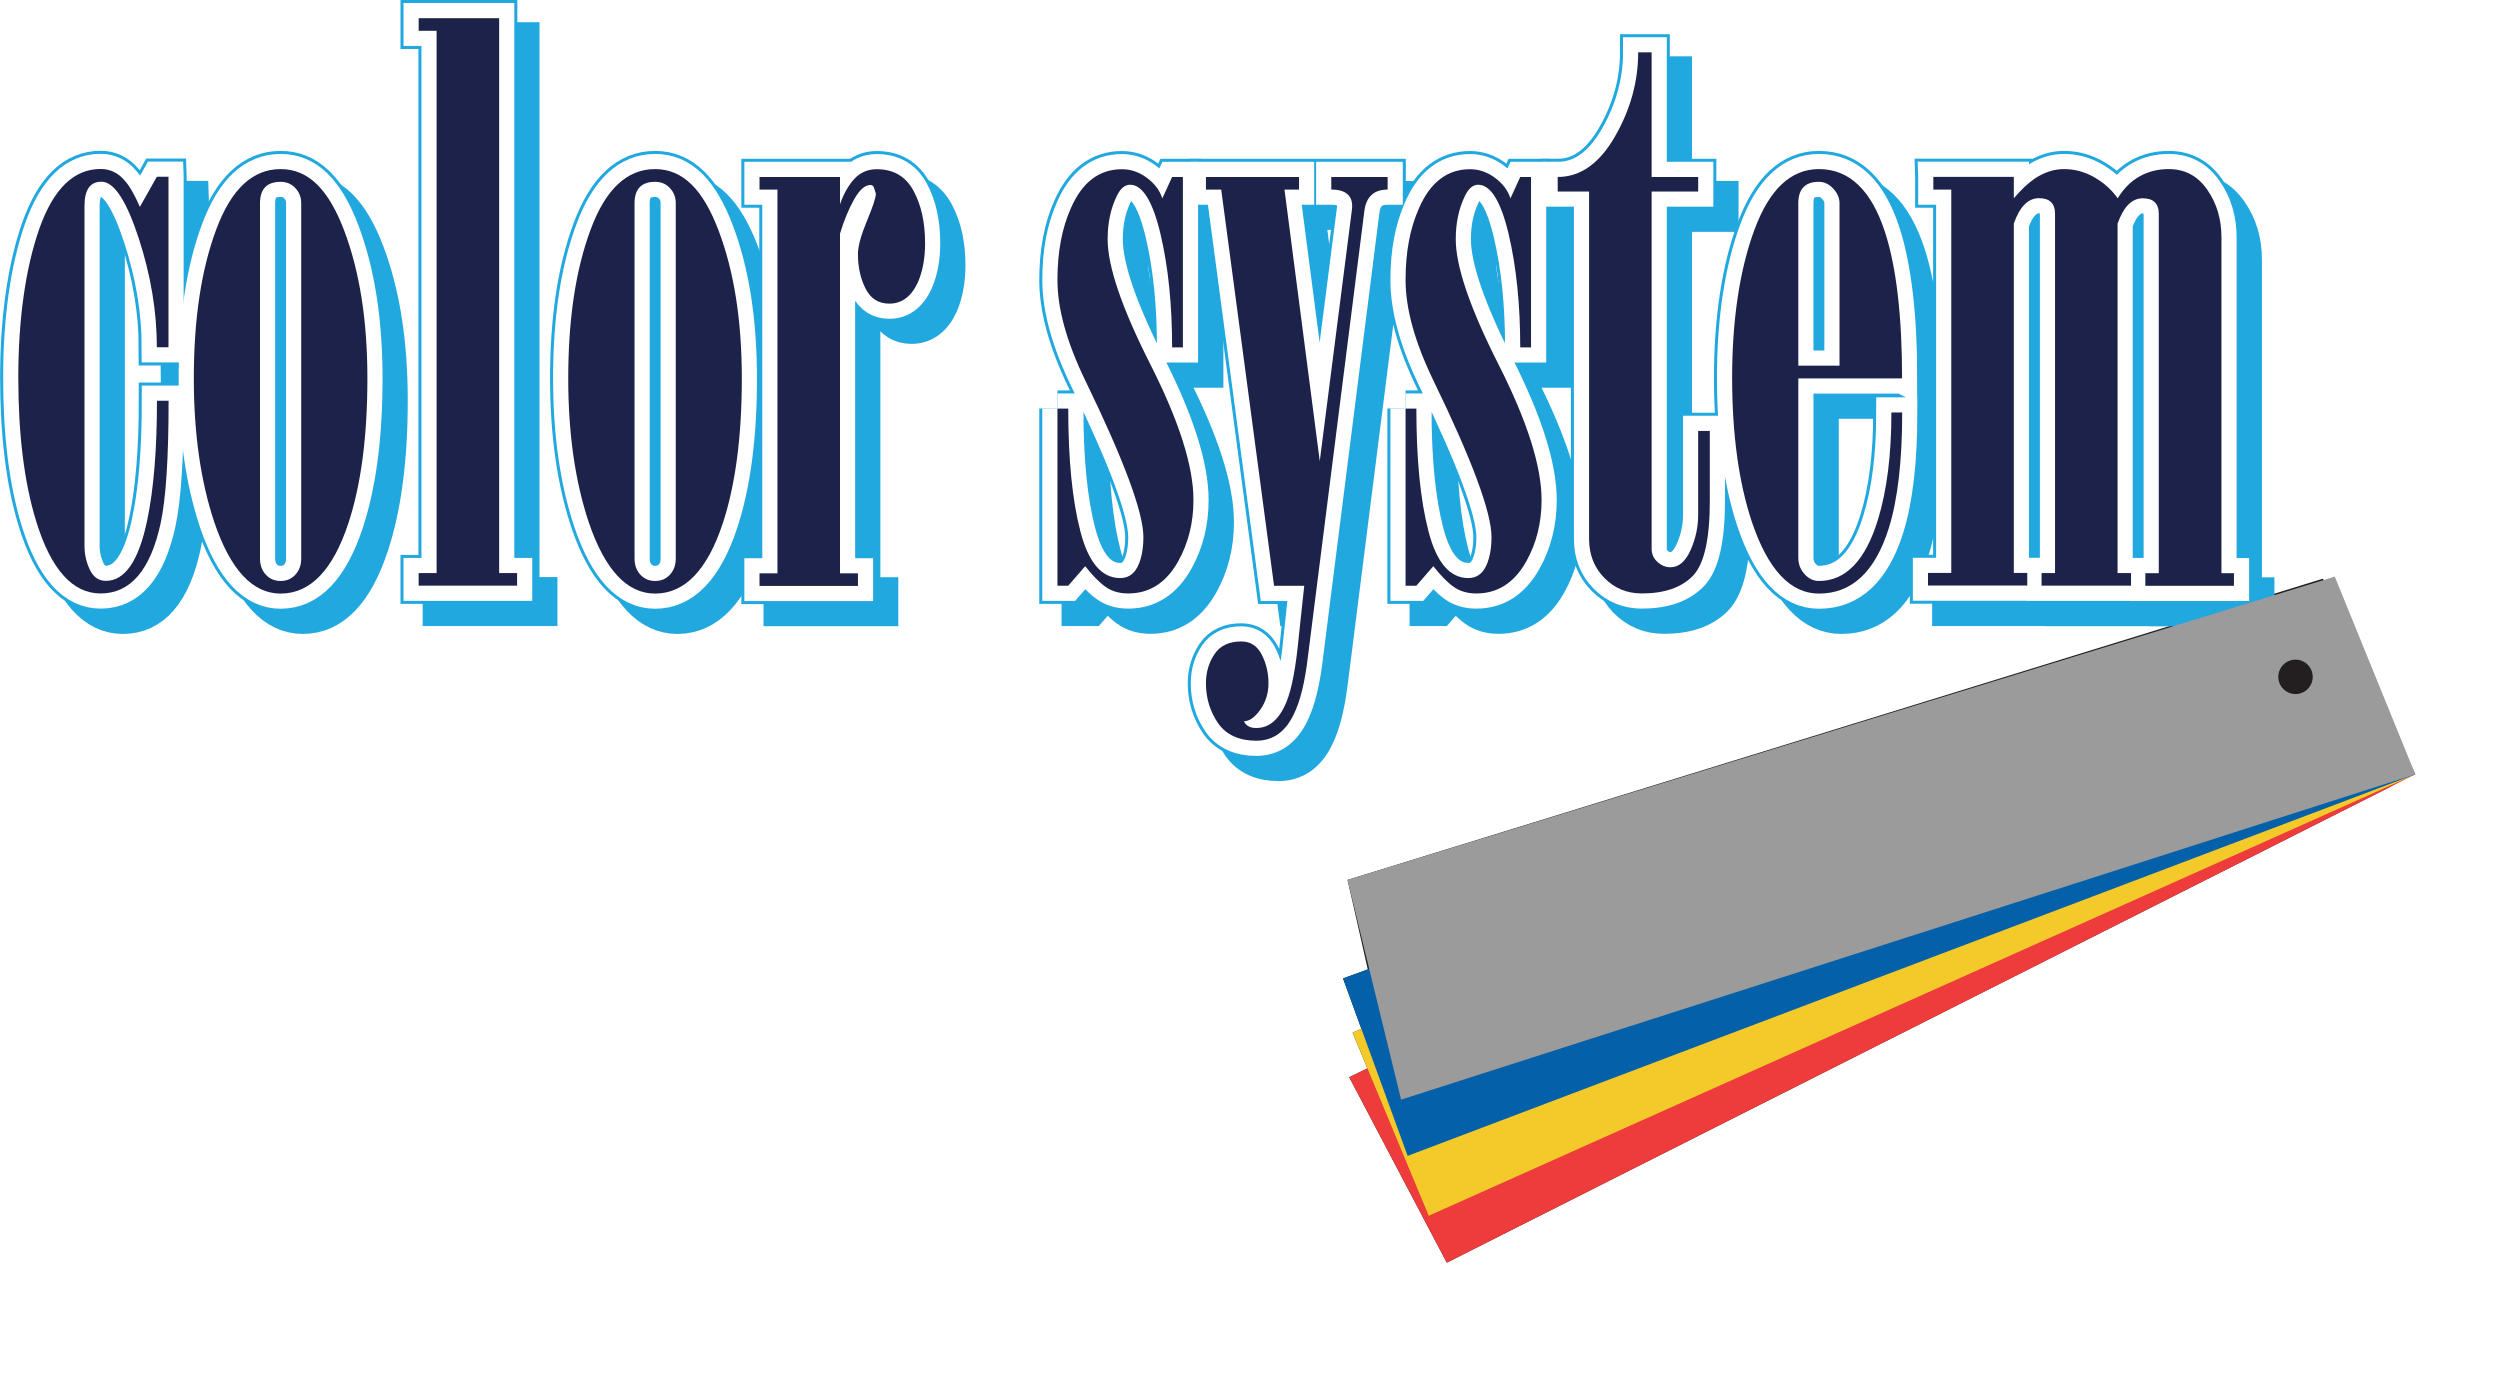 <svg xmlns="http://www.w3.org/2000/svg" xmlns:xlink="http://www.w3.org/1999/xlink" id="Layer_1" viewBox="0 0 206.25 113.74"><defs><style>.cls-1{fill:#9b9b9b;}.cls-1,.cls-2,.cls-3,.cls-4,.cls-5,.cls-6,.cls-7{stroke-width:0px;}.cls-8{fill:#21a8df;stroke:#21a8df;stroke-width:3px;}.cls-8,.cls-9{stroke-miterlimit:10;}.cls-2{fill:#f3ca29;}.cls-3{fill:#1c2249;}.cls-9{fill:#fff;stroke:#fff;stroke-linecap:round;stroke-width:2.5px;}.cls-4{fill:#0360a9;}.cls-5,.cls-6{fill:#231f20;}.cls-6{filter:url(#drop-shadow-1);}.cls-7{fill:#ee3b3b;}</style><filter id="drop-shadow-1" filterUnits="userSpaceOnUse"><feGaussianBlur stdDeviation="2.13"></feGaussianBlur></filter></defs><polygon class="cls-6" points="199.26 63.88 191.64 47.74 111.17 72.59 112.84 79.97 110.8 80.72 112.31 84.87 111.59 85.2 112.81 88.14 111.31 88.87 119.36 104.17 197.28 64.87 197.14 64.52 199.26 63.88"></polygon><path class="cls-8" d="M15.73,16.43v14.06h-.96c0-2.94-.5-5.96-1.51-9.04-1.01-3.08-2.03-4.62-3.06-4.62-.94,0-1.4.67-1.4,2.01v28.03c0,.7.15,1.35.44,1.97.3.62.74.92,1.33.92,1.57,0,2.71-1.66,3.4-4.98.54-2.57.81-5.86.81-9.88h.96c0,4.71-.22,8.09-.66,10.12-.84,3.86-2.49,5.78-4.95,5.78-2.31,0-4.09-1.98-5.31-5.94-.99-3.21-1.48-7.17-1.48-11.89s.58-8.96,1.73-12.25c1.16-3.29,2.84-4.94,5.06-4.94.79,0,1.45.32,1.99.96.39.43.81,1.15,1.25,2.17l1.4-2.49h.96Z"></path><path class="cls-8" d="M17.82,33.05c0-4.87.61-8.97,1.85-12.29,1.23-3.32,3-4.98,5.31-4.98s3.96,1.69,5.24,5.06c1.28,3.37,1.92,7.44,1.92,12.21s-.52,8.73-1.55,11.89c-1.28,3.91-3.15,5.86-5.61,5.86-2.31,0-4.13-1.95-5.46-5.86-1.13-3.37-1.7-7.34-1.7-11.89ZM23.28,18.59v29.32c0,.54.16.98.48,1.33.32.35.73.52,1.22.52s.9-.17,1.22-.52c.32-.35.48-.79.48-1.33v-29.32c0-.48-.16-.9-.48-1.24-.32-.35-.73-.52-1.22-.52-1.13,0-1.7.59-1.7,1.77Z"></path><path class="cls-8" d="M36.37,3.33h6.64v45.78h1.48v1.04h-8.12v-1.04h1.48V4.38h-1.48v-1.04Z"></path><path class="cls-8" d="M48.72,33.05c0-4.87.61-8.97,1.85-12.29,1.23-3.32,3-4.98,5.31-4.98s3.96,1.69,5.24,5.06c1.28,3.37,1.92,7.44,1.92,12.21s-.52,8.73-1.55,11.89c-1.28,3.91-3.15,5.86-5.61,5.86-2.31,0-4.13-1.95-5.46-5.86-1.13-3.37-1.7-7.34-1.7-11.89ZM54.18,18.59v29.32c0,.54.16.98.48,1.33.32.35.73.52,1.22.52s.9-.17,1.22-.52c.32-.35.48-.79.48-1.33v-29.32c0-.48-.16-.9-.48-1.24-.32-.35-.73-.52-1.22-.52-1.13,0-1.7.59-1.7,1.77Z"></path><path class="cls-8" d="M65.97,49.11v-31.65h-1.48v-1.04h6.64v2.25c.3-.86.69-1.55,1.18-2.09.49-.53,1.11-.8,1.85-.8,1.38,0,2.39.59,3.03,1.77.64,1.18.96,2.62.96,4.34,0,1.23-.2,2.3-.59,3.21-.54,1.18-1.33,1.77-2.36,1.77-.89,0-1.54-.41-1.96-1.24-.42-.83-.63-1.78-.63-2.85,0-.64.25-1.55.74-2.73.49-1.18.74-1.93.74-2.25-.05-.16-.1-.32-.15-.48-.05-.16-.15-.24-.3-.24-.44,0-.89.39-1.33,1.16-.44.78-.84,1.73-1.18,2.85v28.03h1.48v1.04h-8.12v-1.04h1.48Z"></path><path class="cls-8" d="M89.08,35.54h.89c0,4.18.33,7.55,1,10.12.66,2.57,1.76,3.86,3.28,3.86.84,0,1.4-.53,1.7-1.61.15-.53.22-1.12.22-1.77,0-2.03-1.6-6.35-4.8-12.93-1.53-3.16-2.29-5.92-2.29-8.27s.37-4.28,1.11-5.94c.93-2.14,2.34-3.21,4.21-3.21.74,0,1.43.24,2.07.72.64.48,1.06,1.04,1.26,1.69l.81-1.77h.89v14.06h-.89c0-3.53-.32-6.65-.96-9.36-.64-2.7-1.48-4.06-2.51-4.06-.44,0-.81.32-1.11.96-.49,1.02-.74,2.2-.74,3.53,0,2.25,1.18,5.7,3.54,10.36,2.36,4.66,3.54,8.38,3.54,11.16,0,1.87-.42,3.56-1.26,5.06-.99,1.77-2.36,2.65-4.13,2.65-.74,0-1.37-.19-1.88-.56-.52-.37-1.07-.94-1.66-1.69l-1.4,1.61h-.89v-14.62Z"></path><path class="cls-8" d="M109.45,50.16h-2.51l-4.36-32.69h-1.26v-1.04h7.68v1.04h-1.2s2.91,22.4,2.91,22.4l2.65-20.71c.15-1.12-.42-1.69-1.7-1.69v-1.04h4.65v1.04c-1.13,0-1.77.59-1.92,1.77l-4.65,36.71c-.25,2.14-.64,3.75-1.18,4.82-.69,1.45-1.72,2.17-3.1,2.17s-2.47-.48-3.14-1.45c-.66-.96-1-2.06-1-3.29,0-.91.24-1.71.71-2.41.47-.7,1.21-1.04,2.21-1.04.75,0,1.31.36,1.68,1.08.37.72.56,1.51.56,2.37,0,.8-.22,1.53-.67,2.17-.45.64-.9.96-1.35.96.15.37.49.56,1.02.56,1.07,0,1.9-.72,2.49-2.17.44-1.07.78-2.89,1.02-5.46l.44-4.1Z"></path><path class="cls-8" d="M117.79,35.54h.89c0,4.18.33,7.55,1,10.12.66,2.57,1.76,3.86,3.28,3.86.84,0,1.4-.53,1.7-1.61.15-.53.22-1.12.22-1.77,0-2.03-1.6-6.35-4.8-12.93-1.53-3.16-2.29-5.92-2.29-8.27s.37-4.28,1.11-5.94c.93-2.14,2.34-3.21,4.21-3.21.74,0,1.43.24,2.07.72.64.48,1.06,1.04,1.26,1.69l.81-1.77h.89v14.06h-.89c0-3.53-.32-6.65-.96-9.36-.64-2.7-1.48-4.06-2.51-4.06-.44,0-.81.32-1.11.96-.49,1.02-.74,2.2-.74,3.53,0,2.25,1.18,5.7,3.54,10.36,2.36,4.66,3.54,8.38,3.54,11.16,0,1.87-.42,3.56-1.26,5.06-.99,1.77-2.36,2.65-4.13,2.65-.74,0-1.37-.19-1.88-.56-.52-.37-1.07-.94-1.66-1.69l-1.4,1.61h-.89v-14.62Z"></path><path class="cls-8" d="M132.92,17.63h-2.58v-1.2c1.87,0,3.44-1.11,4.72-3.33,1.28-2.22,1.92-4.54,1.92-6.95h1.11v10.28h3.84v1.2h-3.84v29.48c0,.43.16.79.48,1.08.32.29.68.44,1.07.44.69,0,1.24-.47,1.66-1.41.42-.94.63-1.91.63-2.93v-6.91h.96v5.78c0,3.16-.47,5.22-1.4,6.18-.94.96-2.34,1.45-4.21,1.45-1.23,0-2.26-.43-3.1-1.29-.84-.86-1.25-1.93-1.25-3.21v-28.67Z"></path><path class="cls-8" d="M158.76,33.05h-8.56v14.78c0,.54.17.99.52,1.37.34.38.74.56,1.18.56,2.21,0,3.84-1.69,4.87-5.06.74-2.41,1.11-5.35,1.11-8.84h.89c0,4.02-.37,7.2-1.11,9.56-1.13,3.59-3.05,5.38-5.76,5.38-2.36,0-4.21-1.98-5.54-5.94-1.08-3.27-1.62-7.23-1.62-11.89s.61-8.89,1.85-12.21c1.23-3.32,3-4.98,5.31-4.98,2.51,0,4.33,1.74,5.46,5.22.93,2.89,1.4,6.91,1.4,12.05ZM150.19,32.01h3.4v-13.41c0-.43-.17-.83-.52-1.2-.34-.37-.74-.56-1.18-.56-1.13,0-1.7.59-1.7,1.77v13.41Z"></path><path class="cls-8" d="M161.34,16.43h6.64v1.77c.59-.7,1.16-1.23,1.7-1.61.79-.53,1.6-.8,2.44-.8.89,0,1.72.23,2.51.68.79.46,1.43,1.03,1.92,1.73.49-.8,1.09-1.41,1.81-1.81.71-.4,1.51-.6,2.4-.6,1.33,0,2.39.56,3.17,1.69.79,1.12,1.18,2.44,1.18,3.94v27.71h1.03v1.04h-7.31v-1.04h1.11v-29.64c0-.86-.44-1.29-1.33-1.29s-1.58.7-2.07,2.09v28.83h1.11v1.04h-7.38v-1.04h1.11v-29.64c0-.86-.44-1.29-1.33-1.29s-1.58.7-2.07,2.09v28.83h1.11v1.04h-8.19v-1.04h1.92v-31.65h-1.48v-1.04Z"></path><path class="cls-8" d="M13.9,14.59v14.06h-.96c0-2.94-.5-5.96-1.51-9.04-1.01-3.08-2.03-4.62-3.06-4.62-.94,0-1.4.67-1.4,2.01v28.03c0,.7.15,1.35.44,1.97.3.62.74.92,1.33.92,1.57,0,2.71-1.66,3.4-4.98.54-2.57.81-5.86.81-9.88h.96c0,4.71-.22,8.09-.66,10.12-.84,3.86-2.49,5.78-4.95,5.78-2.31,0-4.09-1.98-5.31-5.94-.99-3.21-1.48-7.17-1.48-11.89s.58-8.96,1.73-12.25c1.16-3.29,2.84-4.94,5.06-4.94.79,0,1.45.32,1.99.96.39.43.81,1.15,1.25,2.17l1.4-2.49h.96Z"></path><path class="cls-8" d="M15.99,31.22c0-4.87.61-8.97,1.85-12.29,1.23-3.32,3-4.98,5.31-4.98s3.96,1.69,5.24,5.06c1.28,3.37,1.92,7.44,1.92,12.21s-.52,8.73-1.55,11.89c-1.28,3.91-3.15,5.86-5.61,5.86-2.31,0-4.13-1.95-5.46-5.86-1.13-3.37-1.7-7.34-1.7-11.89ZM21.45,16.76v29.32c0,.54.16.98.48,1.33.32.35.73.52,1.22.52s.9-.17,1.22-.52c.32-.35.48-.79.48-1.33v-29.32c0-.48-.16-.9-.48-1.24-.32-.35-.73-.52-1.22-.52-1.13,0-1.7.59-1.7,1.77Z"></path><path class="cls-8" d="M34.54,1.5h6.64v45.78h1.48v1.04h-8.12v-1.04h1.48V2.54h-1.48v-1.04Z"></path><path class="cls-8" d="M46.88,31.22c0-4.87.61-8.97,1.85-12.29,1.23-3.32,3-4.98,5.31-4.98s3.96,1.69,5.24,5.06c1.28,3.37,1.92,7.44,1.92,12.21s-.52,8.73-1.55,11.89c-1.28,3.91-3.15,5.86-5.61,5.86-2.31,0-4.13-1.95-5.46-5.86-1.13-3.37-1.7-7.34-1.7-11.89ZM52.35,16.76v29.32c0,.54.16.98.48,1.33.32.35.73.52,1.22.52s.9-.17,1.22-.52c.32-.35.48-.79.48-1.33v-29.32c0-.48-.16-.9-.48-1.24-.32-.35-.73-.52-1.22-.52-1.13,0-1.7.59-1.7,1.77Z"></path><path class="cls-8" d="M64.14,47.28V15.64h-1.48v-1.04h6.64v2.25c.3-.86.69-1.55,1.18-2.09.49-.53,1.11-.8,1.85-.8,1.38,0,2.39.59,3.03,1.77.64,1.18.96,2.62.96,4.34,0,1.23-.2,2.3-.59,3.21-.54,1.18-1.33,1.77-2.36,1.77-.89,0-1.54-.41-1.96-1.24-.42-.83-.63-1.78-.63-2.85,0-.64.25-1.55.74-2.73.49-1.18.74-1.93.74-2.25-.05-.16-.1-.32-.15-.48-.05-.16-.15-.24-.3-.24-.44,0-.89.39-1.33,1.16-.44.78-.84,1.73-1.18,2.85v28.03h1.48v1.04h-8.12v-1.04h1.48Z"></path><path class="cls-8" d="M87.24,33.71h.89c0,4.18.33,7.55,1,10.12.66,2.57,1.76,3.86,3.28,3.86.84,0,1.4-.53,1.7-1.61.15-.53.22-1.12.22-1.77,0-2.03-1.6-6.35-4.8-12.93-1.53-3.16-2.29-5.92-2.29-8.27s.37-4.28,1.11-5.94c.93-2.14,2.34-3.21,4.21-3.21.74,0,1.43.24,2.07.72.64.48,1.06,1.04,1.26,1.69l.81-1.77h.89v14.06h-.89c0-3.53-.32-6.65-.96-9.36-.64-2.7-1.48-4.06-2.51-4.06-.44,0-.81.32-1.11.96-.49,1.02-.74,2.2-.74,3.53,0,2.25,1.18,5.7,3.54,10.36,2.36,4.66,3.54,8.38,3.54,11.16,0,1.87-.42,3.56-1.26,5.06-.99,1.77-2.36,2.65-4.13,2.65-.74,0-1.37-.19-1.88-.56-.52-.37-1.07-.94-1.66-1.69l-1.4,1.61h-.89v-14.62Z"></path><path class="cls-8" d="M107.62,48.33h-2.51l-4.36-32.69h-1.26v-1.04h7.68v1.04h-1.2s2.91,22.4,2.91,22.4l2.65-20.71c.15-1.12-.42-1.69-1.7-1.69v-1.04h4.65v1.04c-1.13,0-1.77.59-1.92,1.77l-4.65,36.71c-.25,2.14-.64,3.75-1.18,4.82-.69,1.45-1.72,2.17-3.1,2.17s-2.47-.48-3.14-1.45c-.66-.96-1-2.06-1-3.29,0-.91.24-1.71.71-2.41.47-.7,1.21-1.04,2.21-1.04.75,0,1.31.36,1.68,1.08.37.72.56,1.51.56,2.37,0,.8-.22,1.53-.67,2.17-.45.64-.9.96-1.35.96.15.37.49.56,1.02.56,1.07,0,1.9-.72,2.49-2.17.44-1.07.78-2.89,1.02-5.46l.44-4.1Z"></path><path class="cls-8" d="M115.96,33.71h.89c0,4.18.33,7.55,1,10.12.66,2.57,1.76,3.86,3.28,3.86.84,0,1.4-.53,1.7-1.61.15-.53.22-1.12.22-1.77,0-2.03-1.6-6.35-4.8-12.93-1.53-3.16-2.29-5.92-2.29-8.27s.37-4.28,1.11-5.94c.93-2.14,2.34-3.21,4.21-3.21.74,0,1.43.24,2.07.72.64.48,1.06,1.04,1.26,1.69l.81-1.77h.89v14.06h-.89c0-3.53-.32-6.65-.96-9.36-.64-2.7-1.48-4.06-2.51-4.06-.44,0-.81.32-1.11.96-.49,1.02-.74,2.2-.74,3.53,0,2.25,1.18,5.7,3.54,10.36,2.36,4.66,3.54,8.38,3.54,11.16,0,1.87-.42,3.56-1.26,5.06-.99,1.77-2.36,2.65-4.13,2.65-.74,0-1.37-.19-1.88-.56-.52-.37-1.07-.94-1.66-1.69l-1.4,1.61h-.89v-14.62Z"></path><path class="cls-8" d="M131.09,15.8h-2.58v-1.2c1.87,0,3.44-1.11,4.72-3.33,1.28-2.22,1.92-4.54,1.92-6.95h1.11v10.28h3.84v1.2h-3.84v29.48c0,.43.16.79.48,1.08.32.29.68.44,1.07.44.69,0,1.24-.47,1.66-1.41.42-.94.63-1.91.63-2.93v-6.91h.96v5.78c0,3.16-.47,5.22-1.4,6.18-.94.96-2.34,1.45-4.21,1.45-1.23,0-2.26-.43-3.1-1.29-.84-.86-1.25-1.93-1.25-3.21V15.8Z"></path><path class="cls-8" d="M156.92,31.22h-8.56v14.78c0,.54.17.99.52,1.37.34.38.74.56,1.18.56,2.21,0,3.84-1.69,4.87-5.06.74-2.41,1.11-5.35,1.11-8.84h.89c0,4.02-.37,7.2-1.11,9.56-1.13,3.59-3.05,5.38-5.76,5.38-2.36,0-4.21-1.98-5.54-5.94-1.08-3.27-1.62-7.23-1.62-11.89s.61-8.89,1.85-12.21c1.23-3.32,3-4.98,5.31-4.98,2.51,0,4.33,1.74,5.46,5.22.93,2.89,1.4,6.91,1.4,12.05ZM148.36,30.17h3.4v-13.41c0-.43-.17-.83-.52-1.2-.34-.37-.74-.56-1.18-.56-1.13,0-1.7.59-1.7,1.77v13.41Z"></path><path class="cls-8" d="M159.5,14.59h6.64v1.77c.59-.7,1.16-1.23,1.7-1.61.79-.53,1.6-.8,2.44-.8.89,0,1.72.23,2.51.68.79.46,1.43,1.03,1.92,1.73.49-.8,1.09-1.41,1.81-1.81.71-.4,1.51-.6,2.4-.6,1.33,0,2.39.56,3.17,1.69.79,1.12,1.18,2.44,1.18,3.94v27.71h1.03v1.04h-7.31v-1.04h1.11v-29.64c0-.86-.44-1.29-1.33-1.29s-1.58.7-2.07,2.09v28.83h1.11v1.04h-7.38v-1.04h1.11v-29.64c0-.86-.44-1.29-1.33-1.29s-1.58.7-2.07,2.09v28.83h1.11v1.04h-8.19v-1.04h1.92V15.64h-1.48v-1.04Z"></path><path class="cls-9" d="M13.9,14.59v14.06h-.96c0-2.94-.5-5.96-1.51-9.04-1.01-3.08-2.03-4.62-3.06-4.62-.94,0-1.4.67-1.4,2.01v28.03c0,.7.15,1.35.44,1.97.3.62.74.92,1.33.92,1.57,0,2.71-1.66,3.4-4.98.54-2.57.81-5.86.81-9.88h.96c0,4.71-.22,8.09-.66,10.12-.84,3.86-2.49,5.78-4.95,5.78-2.31,0-4.09-1.98-5.31-5.94-.99-3.21-1.48-7.17-1.48-11.89s.58-8.96,1.73-12.25c1.16-3.29,2.84-4.94,5.06-4.94.79,0,1.45.32,1.99.96.39.43.81,1.15,1.25,2.17l1.4-2.49h.96Z"></path><path class="cls-9" d="M15.99,31.22c0-4.87.61-8.97,1.85-12.29,1.23-3.32,3-4.98,5.31-4.98s3.96,1.69,5.24,5.06c1.28,3.37,1.92,7.44,1.92,12.21s-.52,8.73-1.55,11.89c-1.28,3.91-3.15,5.86-5.61,5.86-2.31,0-4.13-1.95-5.46-5.86-1.13-3.37-1.7-7.34-1.7-11.89ZM21.45,16.76v29.32c0,.54.16.98.48,1.33.32.35.73.52,1.22.52s.9-.17,1.22-.52c.32-.35.48-.79.48-1.33v-29.32c0-.48-.16-.9-.48-1.24-.32-.35-.73-.52-1.22-.52-1.13,0-1.7.59-1.7,1.77Z"></path><path class="cls-9" d="M34.54,1.5h6.64v45.78h1.48v1.04h-8.12v-1.04h1.48V2.54h-1.48v-1.04Z"></path><path class="cls-9" d="M46.88,31.22c0-4.87.61-8.97,1.85-12.29,1.23-3.32,3-4.98,5.31-4.98s3.96,1.69,5.24,5.06c1.28,3.37,1.92,7.44,1.92,12.21s-.52,8.73-1.55,11.89c-1.28,3.91-3.15,5.86-5.61,5.86-2.31,0-4.13-1.95-5.46-5.86-1.13-3.37-1.7-7.34-1.7-11.89ZM52.35,16.76v29.32c0,.54.16.98.48,1.33.32.35.73.52,1.22.52s.9-.17,1.22-.52c.32-.35.48-.79.48-1.33v-29.32c0-.48-.16-.9-.48-1.24-.32-.35-.73-.52-1.22-.52-1.13,0-1.7.59-1.7,1.77Z"></path><path class="cls-9" d="M64.14,47.28V15.64h-1.48v-1.04h6.64v2.25c.3-.86.69-1.55,1.18-2.09.49-.53,1.11-.8,1.85-.8,1.38,0,2.39.59,3.03,1.77.64,1.18.96,2.62.96,4.34,0,1.23-.2,2.3-.59,3.21-.54,1.18-1.33,1.77-2.36,1.77-.89,0-1.54-.41-1.96-1.24-.42-.83-.63-1.78-.63-2.85,0-.64.25-1.55.74-2.73.49-1.18.74-1.93.74-2.25-.05-.16-.1-.32-.15-.48-.05-.16-.15-.24-.3-.24-.44,0-.89.39-1.33,1.16-.44.78-.84,1.73-1.18,2.85v28.03h1.48v1.04h-8.12v-1.04h1.48Z"></path><path class="cls-9" d="M87.24,33.71h.89c0,4.18.33,7.55,1,10.12.66,2.57,1.76,3.86,3.28,3.86.84,0,1.4-.53,1.7-1.61.15-.53.22-1.12.22-1.77,0-2.03-1.6-6.35-4.8-12.93-1.53-3.16-2.29-5.92-2.29-8.27s.37-4.28,1.11-5.94c.93-2.14,2.34-3.21,4.21-3.21.74,0,1.43.24,2.07.72.64.48,1.06,1.04,1.26,1.69l.81-1.77h.89v14.06h-.89c0-3.53-.32-6.65-.96-9.36-.64-2.7-1.48-4.06-2.51-4.06-.44,0-.81.32-1.11.96-.49,1.02-.74,2.2-.74,3.53,0,2.25,1.18,5.7,3.54,10.36,2.36,4.66,3.54,8.38,3.54,11.16,0,1.87-.42,3.56-1.26,5.06-.99,1.77-2.36,2.65-4.13,2.65-.74,0-1.37-.19-1.88-.56-.52-.37-1.07-.94-1.66-1.69l-1.4,1.61h-.89v-14.62Z"></path><path class="cls-9" d="M107.62,48.33h-2.51l-4.36-32.69h-1.26v-1.04h7.68v1.04h-1.2s2.91,22.4,2.91,22.4l2.65-20.71c.15-1.12-.42-1.69-1.7-1.69v-1.04h4.65v1.04c-1.13,0-1.77.59-1.92,1.77l-4.65,36.71c-.25,2.14-.64,3.75-1.18,4.82-.69,1.45-1.72,2.17-3.1,2.17s-2.47-.48-3.14-1.45c-.66-.96-1-2.06-1-3.29,0-.91.24-1.71.71-2.41.47-.7,1.21-1.04,2.21-1.04.75,0,1.31.36,1.68,1.08.37.72.56,1.51.56,2.37,0,.8-.22,1.53-.67,2.17-.45.64-.9.96-1.35.96.15.37.49.56,1.02.56,1.07,0,1.9-.72,2.49-2.17.44-1.07.78-2.89,1.02-5.46l.44-4.1Z"></path><path class="cls-9" d="M115.96,33.71h.89c0,4.18.33,7.55,1,10.12.66,2.57,1.76,3.86,3.28,3.86.84,0,1.4-.53,1.7-1.61.15-.53.22-1.12.22-1.77,0-2.03-1.6-6.35-4.8-12.93-1.53-3.16-2.29-5.92-2.29-8.27s.37-4.28,1.11-5.94c.93-2.14,2.34-3.21,4.21-3.21.74,0,1.43.24,2.07.72.64.48,1.06,1.04,1.26,1.69l.81-1.77h.89v14.06h-.89c0-3.53-.32-6.65-.96-9.36-.64-2.7-1.48-4.06-2.51-4.06-.44,0-.81.32-1.11.96-.49,1.02-.74,2.2-.74,3.53,0,2.25,1.18,5.7,3.54,10.36,2.36,4.66,3.54,8.38,3.54,11.16,0,1.87-.42,3.56-1.26,5.06-.99,1.77-2.36,2.65-4.13,2.65-.74,0-1.37-.19-1.88-.56-.52-.37-1.07-.94-1.66-1.69l-1.4,1.61h-.89v-14.62Z"></path><path class="cls-9" d="M131.09,15.8h-2.58v-1.2c1.87,0,3.44-1.11,4.72-3.33,1.28-2.22,1.92-4.54,1.92-6.95h1.11v10.28h3.84v1.2h-3.84v29.48c0,.43.16.79.48,1.08.32.29.68.44,1.07.44.69,0,1.24-.47,1.66-1.41.42-.94.63-1.91.63-2.93v-6.91h.96v5.78c0,3.16-.47,5.22-1.4,6.18-.94.96-2.34,1.45-4.21,1.45-1.23,0-2.26-.43-3.1-1.29-.84-.86-1.25-1.93-1.25-3.21V15.8Z"></path><path class="cls-9" d="M156.92,31.22h-8.56v14.78c0,.54.17.99.52,1.37.34.38.74.56,1.18.56,2.21,0,3.84-1.69,4.87-5.06.74-2.41,1.11-5.35,1.11-8.84h.89c0,4.02-.37,7.2-1.11,9.56-1.13,3.59-3.05,5.38-5.76,5.38-2.36,0-4.21-1.98-5.54-5.94-1.08-3.27-1.62-7.23-1.62-11.89s.61-8.89,1.85-12.21c1.23-3.32,3-4.98,5.31-4.98,2.51,0,4.33,1.74,5.46,5.22.93,2.89,1.4,6.91,1.4,12.05ZM148.36,30.17h3.4v-13.41c0-.43-.17-.83-.52-1.2-.34-.37-.74-.56-1.18-.56-1.13,0-1.7.59-1.7,1.77v13.41Z"></path><path class="cls-9" d="M159.5,14.59h6.64v1.77c.59-.7,1.16-1.23,1.7-1.61.79-.53,1.6-.8,2.44-.8.89,0,1.72.23,2.51.68.79.46,1.43,1.03,1.92,1.73.49-.8,1.09-1.41,1.81-1.81.71-.4,1.51-.6,2.4-.6,1.33,0,2.39.56,3.17,1.69.79,1.12,1.18,2.44,1.18,3.94v27.71h1.03v1.04h-7.31v-1.04h1.11v-29.64c0-.86-.44-1.29-1.33-1.29s-1.58.7-2.07,2.09v28.83h1.11v1.04h-7.38v-1.04h1.11v-29.64c0-.86-.44-1.29-1.33-1.29s-1.58.7-2.07,2.09v28.83h1.11v1.04h-8.19v-1.04h1.92V15.64h-1.48v-1.04Z"></path><path class="cls-3" d="M13.9,14.59v14.06h-.96c0-2.94-.5-5.96-1.51-9.04-1.01-3.08-2.03-4.62-3.06-4.62-.94,0-1.4.67-1.4,2.01v28.03c0,.7.15,1.35.44,1.97.3.62.74.92,1.33.92,1.57,0,2.71-1.66,3.4-4.98.54-2.57.81-5.86.81-9.88h.96c0,4.71-.22,8.09-.66,10.12-.84,3.86-2.49,5.78-4.95,5.78-2.31,0-4.09-1.98-5.31-5.94-.99-3.21-1.48-7.17-1.48-11.89s.58-8.96,1.73-12.25c1.16-3.29,2.84-4.94,5.06-4.94.79,0,1.45.32,1.99.96.39.43.81,1.15,1.25,2.17l1.4-2.49h.96Z"></path><path class="cls-3" d="M15.99,31.22c0-4.87.61-8.97,1.85-12.29,1.23-3.32,3-4.98,5.31-4.98s3.96,1.69,5.24,5.06c1.28,3.37,1.92,7.44,1.92,12.21s-.52,8.73-1.55,11.89c-1.28,3.91-3.15,5.86-5.61,5.86-2.31,0-4.13-1.95-5.46-5.86-1.13-3.37-1.7-7.34-1.7-11.89ZM21.45,16.76v29.32c0,.54.16.98.48,1.33.32.35.73.52,1.22.52s.9-.17,1.22-.52c.32-.35.48-.79.48-1.33v-29.32c0-.48-.16-.9-.48-1.24-.32-.35-.73-.52-1.22-.52-1.13,0-1.7.59-1.7,1.77Z"></path><path class="cls-3" d="M34.54,1.5h6.64v45.78h1.48v1.04h-8.12v-1.04h1.48V2.54h-1.48v-1.04Z"></path><path class="cls-3" d="M46.88,31.22c0-4.87.61-8.97,1.85-12.29,1.23-3.32,3-4.98,5.31-4.98s3.96,1.69,5.24,5.06c1.28,3.37,1.92,7.44,1.92,12.21s-.52,8.73-1.55,11.89c-1.28,3.91-3.15,5.86-5.61,5.86-2.31,0-4.13-1.95-5.46-5.86-1.13-3.37-1.7-7.34-1.7-11.89ZM52.35,16.76v29.32c0,.54.16.98.48,1.33.32.35.73.52,1.22.52s.9-.17,1.22-.52c.32-.35.48-.79.48-1.33v-29.32c0-.48-.16-.9-.48-1.24-.32-.35-.73-.52-1.22-.52-1.13,0-1.7.59-1.7,1.77Z"></path><path class="cls-3" d="M64.14,47.28V15.64h-1.48v-1.04h6.64v2.25c.3-.86.69-1.55,1.18-2.09.49-.53,1.11-.8,1.85-.8,1.38,0,2.39.59,3.03,1.77.64,1.18.96,2.62.96,4.34,0,1.23-.2,2.3-.59,3.21-.54,1.18-1.33,1.77-2.36,1.77-.89,0-1.54-.41-1.96-1.24-.42-.83-.63-1.78-.63-2.85,0-.64.25-1.55.74-2.73.49-1.18.74-1.93.74-2.25-.05-.16-.1-.32-.15-.48-.05-.16-.15-.24-.3-.24-.44,0-.89.39-1.33,1.16-.44.78-.84,1.73-1.18,2.85v28.03h1.48v1.04h-8.12v-1.04h1.48Z"></path><path class="cls-3" d="M87.24,33.71h.89c0,4.18.33,7.55,1,10.12.66,2.57,1.76,3.86,3.28,3.86.84,0,1.4-.53,1.7-1.61.15-.53.22-1.12.22-1.77,0-2.03-1.6-6.35-4.8-12.93-1.53-3.16-2.29-5.92-2.29-8.27s.37-4.28,1.11-5.94c.93-2.14,2.34-3.21,4.21-3.21.74,0,1.43.24,2.07.72.64.48,1.06,1.04,1.26,1.69l.81-1.77h.89v14.06h-.89c0-3.53-.32-6.65-.96-9.36-.64-2.7-1.48-4.06-2.51-4.06-.44,0-.81.32-1.11.96-.49,1.02-.74,2.2-.74,3.53,0,2.25,1.18,5.7,3.54,10.36,2.36,4.66,3.54,8.38,3.54,11.16,0,1.87-.42,3.56-1.26,5.06-.99,1.77-2.36,2.65-4.13,2.65-.74,0-1.37-.19-1.88-.56-.52-.37-1.07-.94-1.66-1.69l-1.4,1.61h-.89v-14.62Z"></path><path class="cls-3" d="M107.62,48.33h-2.51l-4.36-32.69h-1.26v-1.04h7.68v1.04h-1.2s2.91,22.4,2.91,22.4l2.65-20.71c.15-1.12-.42-1.69-1.7-1.69v-1.04h4.65v1.04c-1.13,0-1.77.59-1.92,1.77l-4.65,36.71c-.25,2.14-.64,3.75-1.18,4.82-.69,1.45-1.72,2.17-3.1,2.17s-2.47-.48-3.14-1.45c-.66-.96-1-2.06-1-3.29,0-.91.24-1.71.71-2.41.47-.7,1.21-1.04,2.21-1.04.75,0,1.31.36,1.68,1.08.37.72.56,1.51.56,2.37,0,.8-.22,1.53-.67,2.17-.45.64-.9.96-1.35.96.15.37.49.56,1.02.56,1.07,0,1.9-.72,2.49-2.17.44-1.07.78-2.89,1.02-5.46l.44-4.1Z"></path><path class="cls-3" d="M115.96,33.71h.89c0,4.18.33,7.55,1,10.12.66,2.57,1.76,3.86,3.28,3.86.84,0,1.4-.53,1.7-1.61.15-.53.22-1.12.22-1.77,0-2.03-1.6-6.35-4.8-12.93-1.53-3.16-2.29-5.92-2.29-8.27s.37-4.28,1.11-5.94c.93-2.14,2.34-3.21,4.21-3.21.74,0,1.43.24,2.07.72.64.48,1.06,1.04,1.26,1.69l.81-1.77h.89v14.06h-.89c0-3.53-.32-6.65-.96-9.36-.64-2.7-1.48-4.06-2.51-4.06-.44,0-.81.32-1.11.96-.49,1.02-.74,2.2-.74,3.53,0,2.25,1.18,5.7,3.54,10.36,2.36,4.66,3.54,8.38,3.54,11.16,0,1.87-.42,3.56-1.26,5.06-.99,1.77-2.36,2.65-4.13,2.65-.74,0-1.37-.19-1.88-.56-.52-.37-1.07-.94-1.66-1.69l-1.4,1.61h-.89v-14.62Z"></path><path class="cls-3" d="M131.09,15.8h-2.58v-1.2c1.87,0,3.44-1.11,4.72-3.33,1.28-2.22,1.92-4.54,1.92-6.95h1.11v10.28h3.84v1.2h-3.84v29.48c0,.43.16.79.48,1.08.32.29.68.44,1.07.44.69,0,1.24-.47,1.66-1.41.42-.94.63-1.91.63-2.93v-6.91h.96v5.78c0,3.16-.47,5.22-1.4,6.18-.94.96-2.34,1.45-4.21,1.45-1.23,0-2.26-.43-3.1-1.29-.84-.86-1.25-1.93-1.25-3.21V15.8Z"></path><path class="cls-3" d="M156.92,31.22h-8.56v14.78c0,.54.17.99.52,1.37.34.38.74.56,1.18.56,2.21,0,3.84-1.69,4.87-5.06.74-2.41,1.11-5.35,1.11-8.84h.89c0,4.02-.37,7.2-1.11,9.56-1.13,3.59-3.05,5.38-5.76,5.38-2.36,0-4.21-1.98-5.54-5.94-1.08-3.27-1.62-7.23-1.62-11.89s.61-8.89,1.85-12.21c1.23-3.32,3-4.98,5.31-4.98,2.51,0,4.33,1.74,5.46,5.22.93,2.89,1.4,6.91,1.4,12.05ZM148.36,30.17h3.4v-13.41c0-.43-.17-.83-.52-1.2-.34-.37-.74-.56-1.18-.56-1.13,0-1.7.59-1.7,1.77v13.41Z"></path><path class="cls-3" d="M159.5,14.59h6.64v1.77c.59-.7,1.16-1.23,1.7-1.61.79-.53,1.6-.8,2.44-.8.89,0,1.72.23,2.51.68.79.46,1.43,1.03,1.92,1.73.49-.8,1.09-1.41,1.81-1.81.71-.4,1.51-.6,2.4-.6,1.33,0,2.39.56,3.17,1.69.79,1.12,1.18,2.44,1.18,3.94v27.71h1.03v1.04h-7.31v-1.04h1.11v-29.64c0-.86-.44-1.29-1.33-1.29s-1.58.7-2.07,2.09v28.83h1.11v1.04h-7.38v-1.04h1.11v-29.64c0-.86-.44-1.29-1.33-1.29s-1.58.7-2.07,2.09v28.83h1.11v1.04h-8.19v-1.04h1.92V15.64h-1.48v-1.04Z"></path><polygon class="cls-7" points="199.26 63.88 119.36 104.17 111.31 88.87 190.49 50.3 199.26 63.88"></polygon><polygon class="cls-2" points="199.26 63.88 117.87 100.3 111.59 85.2 189.73 49.46 199.26 63.88"></polygon><polygon class="cls-4" points="199.26 63.88 116.13 95.36 110.8 80.72 191.63 51.3 199.26 63.88"></polygon><polygon class="cls-1" points="199.26 63.88 115.59 90.72 111.17 72.59 192.62 47.57 199.26 63.88"></polygon><circle class="cls-5" cx="189.38" cy="55.84" r="1.42"></circle></svg>
